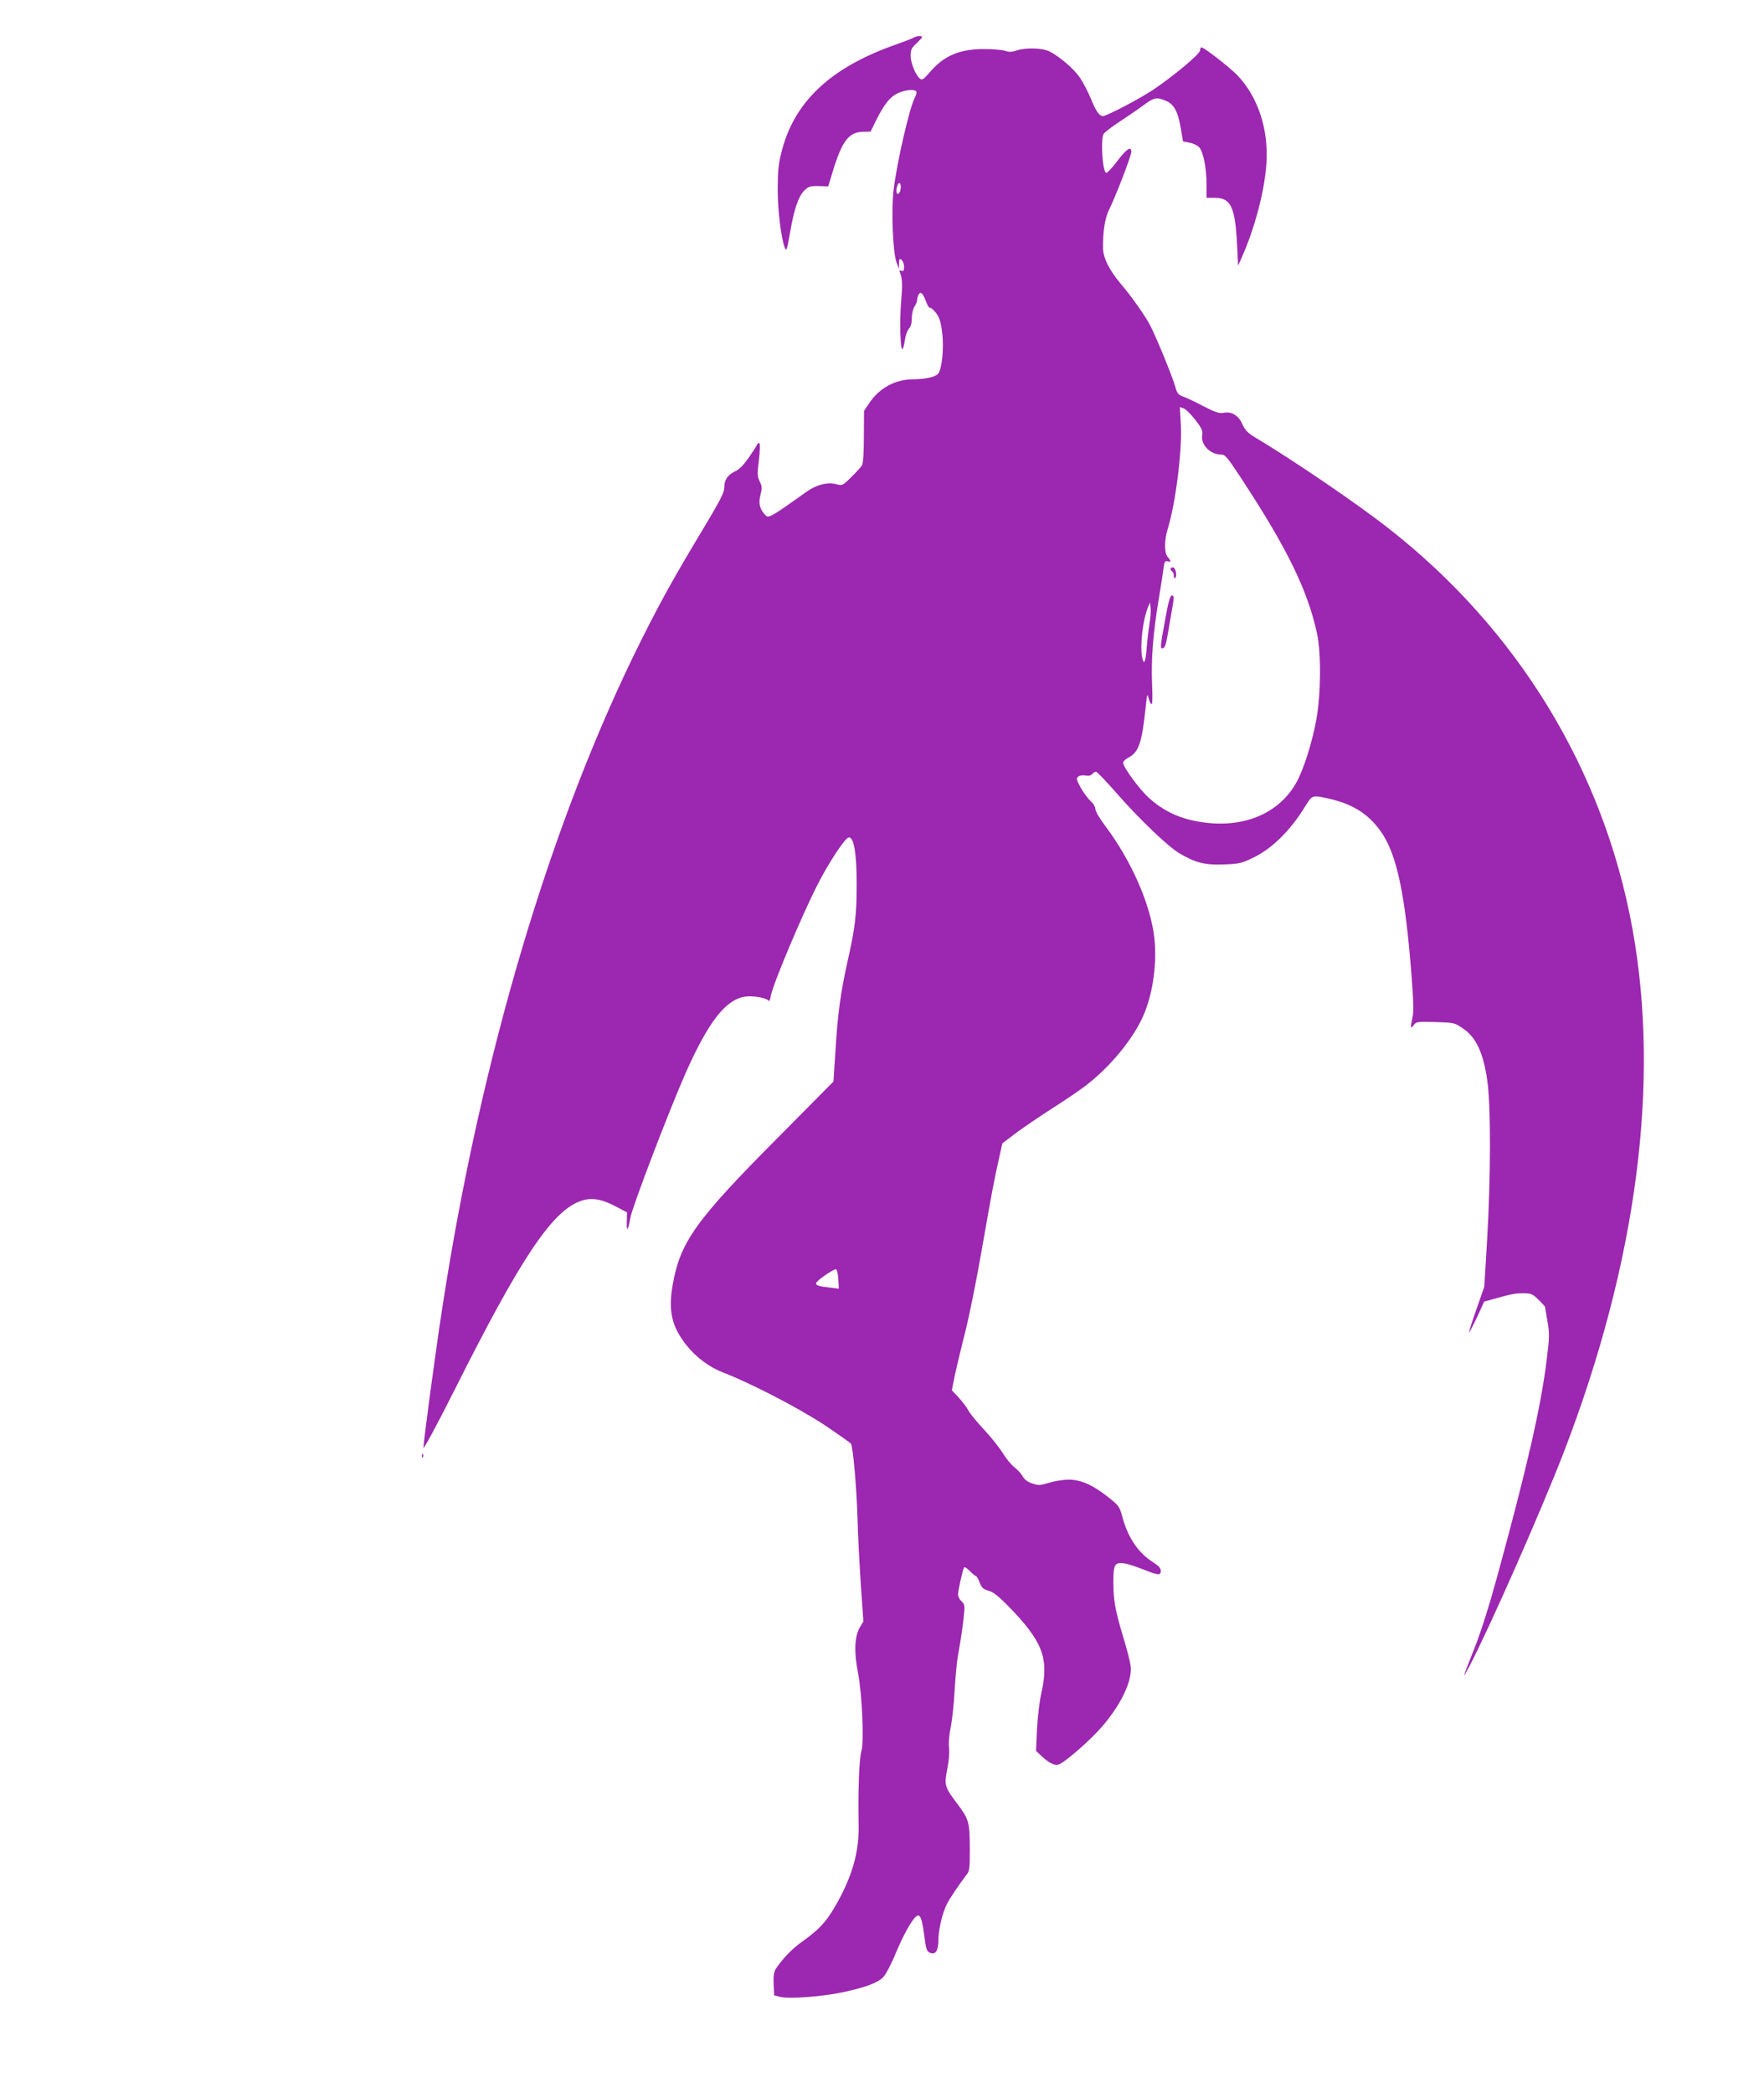 <?xml version="1.0" standalone="no"?>
<!DOCTYPE svg PUBLIC "-//W3C//DTD SVG 20010904//EN"
 "http://www.w3.org/TR/2001/REC-SVG-20010904/DTD/svg10.dtd">
<svg version="1.0" xmlns="http://www.w3.org/2000/svg"
 width="1079pt" height="1280pt" viewBox="0 0 1079 1280"
 preserveAspectRatio="xMidYMid meet">
<g transform="translate(0,1280) scale(0.1,-0.1)"
fill="#9c27b0" stroke="none">
<path d="M5589 12570 c-10 -6 -57 -24 -105 -41 -404 -141 -629 -352 -705 -664
-18 -70 -22 -120 -22 -225 0 -125 21 -297 43 -354 10 -27 14 -17 34 100 24
137 51 215 86 249 26 25 36 28 88 27 l58 -2 28 92 c56 185 98 240 184 242 l47
1 35 71 c49 98 85 143 134 165 44 20 101 25 111 9 3 -5 -1 -23 -10 -39 -33
-64 -108 -391 -129 -561 -15 -128 -5 -384 18 -445 l15 -40 0 34 c1 29 3 32 16
21 8 -7 15 -26 15 -42 0 -24 -4 -29 -16 -24 -12 5 -15 2 -9 -11 15 -39 16 -73
7 -178 -10 -118 -5 -298 8 -290 5 3 11 28 15 56 4 28 15 59 24 68 12 12 18 33
18 64 0 26 7 56 16 71 10 14 17 33 17 43 0 10 5 25 10 33 12 20 27 4 45 -46 8
-22 18 -38 24 -37 6 2 22 -13 37 -32 21 -28 29 -54 37 -120 12 -96 -2 -228
-26 -252 -19 -20 -79 -32 -152 -33 -107 0 -204 -52 -265 -141 l-35 -52 -1
-156 c0 -96 -4 -164 -11 -176 -6 -11 -36 -44 -66 -73 -52 -52 -56 -53 -90 -44
-55 15 -124 -2 -187 -48 -204 -146 -228 -160 -245 -144 -38 38 -47 73 -34 125
11 42 11 54 -4 84 -15 32 -16 47 -5 130 6 53 8 98 3 103 -4 4 -10 2 -12 -4 -2
-6 -25 -42 -51 -80 -32 -46 -59 -75 -84 -86 -47 -22 -68 -53 -68 -100 0 -32
-25 -79 -134 -261 -174 -289 -253 -432 -371 -667 -552 -1103 -982 -2542 -1219
-4085 -40 -257 -116 -824 -116 -860 0 -14 88 150 195 363 397 791 587 1077
760 1144 68 26 130 17 220 -30 l70 -37 -1 -60 c-2 -64 8 -53 21 24 11 67 240
665 340 891 138 310 243 445 360 464 47 8 134 -7 145 -24 5 -8 11 4 15 30 12
68 188 488 286 680 69 135 167 284 190 288 31 6 49 -96 49 -280 0 -193 -8
-266 -56 -479 -44 -200 -60 -320 -74 -549 l-12 -185 -337 -340 c-508 -511
-601 -641 -647 -907 -27 -157 -5 -252 85 -366 59 -74 141 -135 225 -167 171
-66 463 -218 618 -320 86 -58 160 -110 163 -115 13 -21 34 -260 40 -455 3
-110 13 -297 21 -416 l15 -216 -22 -37 c-32 -55 -36 -150 -11 -277 25 -126 38
-425 21 -479 -6 -19 -13 -89 -15 -155 -4 -128 -4 -153 -2 -310 2 -160 -44
-315 -147 -490 -55 -94 -98 -139 -202 -213 -58 -41 -118 -104 -157 -163 -13
-20 -16 -44 -14 -95 l3 -68 35 -9 c53 -14 251 0 380 27 143 30 218 58 253 94
15 16 50 81 76 146 47 112 97 202 125 225 23 19 36 -12 49 -115 11 -86 15 -98
36 -108 33 -14 51 14 51 78 0 65 24 164 51 219 21 41 79 126 120 179 20 24 21
38 21 166 -1 161 -5 175 -82 277 -72 95 -75 108 -56 205 10 48 14 99 11 128
-4 28 0 79 10 127 9 44 20 145 24 225 5 80 13 172 19 205 20 110 34 209 39
267 5 48 2 59 -16 74 -11 10 -21 28 -21 41 0 24 28 152 37 166 3 5 19 -5 35
-22 17 -17 34 -31 38 -31 4 0 14 -18 22 -39 13 -33 23 -41 54 -50 29 -8 61
-33 120 -93 211 -216 251 -319 205 -526 -12 -52 -24 -151 -28 -227 l-6 -134
33 -31 c52 -48 86 -63 113 -49 42 22 158 122 232 200 131 141 213 303 201 399
-3 25 -23 104 -45 175 -50 167 -61 227 -61 341 0 106 8 120 68 112 20 -3 72
-20 115 -37 94 -37 107 -38 107 -8 0 15 -13 30 -44 50 -94 59 -156 150 -192
283 -15 57 -22 67 -79 112 -97 78 -172 112 -247 112 -35 0 -90 -9 -122 -19
-55 -17 -64 -17 -103 -4 -29 10 -48 25 -58 44 -8 15 -31 40 -50 55 -19 14 -52
54 -72 88 -21 33 -72 98 -115 143 -43 46 -85 98 -94 115 -9 18 -36 54 -59 79
l-43 46 18 89 c10 49 39 168 63 264 25 96 70 321 101 500 63 360 79 444 108
571 l19 86 87 66 c48 35 145 101 215 146 70 44 160 105 200 135 141 106 274
261 346 403 68 135 100 334 82 505 -23 205 -140 473 -301 687 -34 45 -60 89
-60 103 0 13 -12 34 -29 48 -15 14 -42 50 -60 81 -27 50 -29 58 -16 69 9 7 27
10 44 7 19 -4 33 -1 41 8 7 8 18 15 24 15 6 0 61 -57 121 -126 141 -161 316
-329 389 -373 98 -58 157 -73 272 -68 91 3 109 7 175 39 118 55 234 170 325
320 40 65 42 66 139 44 146 -32 244 -93 320 -200 99 -139 151 -384 190 -898
11 -139 12 -210 5 -240 -14 -63 -13 -76 6 -49 16 22 21 23 134 20 117 -4 118
-4 172 -42 76 -52 120 -145 144 -307 24 -152 23 -599 0 -988 l-17 -282 -49
-140 c-27 -77 -47 -140 -44 -140 2 0 24 43 49 94 l43 95 54 15 c114 32 135 36
186 36 48 0 56 -4 92 -39 22 -22 40 -41 40 -43 0 -2 7 -41 15 -88 14 -79 13
-96 -6 -250 -36 -284 -118 -642 -299 -1305 -50 -183 -102 -348 -141 -445 -77
-196 -79 -202 -28 -105 122 233 441 957 577 1310 444 1156 588 2256 417 3195
-176 970 -703 1833 -1495 2451 -195 153 -594 424 -825 561 -33 21 -51 40 -65
72 -23 54 -66 81 -116 71 -27 -5 -50 3 -126 42 -51 27 -107 53 -125 59 -26 10
-34 20 -43 55 -19 68 -130 338 -163 394 -41 70 -112 169 -174 242 -68 82 -104
153 -106 212 -2 101 11 189 38 241 37 73 135 328 135 351 0 38 -30 18 -86 -56
-31 -42 -62 -74 -68 -72 -22 7 -35 201 -16 237 6 10 48 43 94 73 46 30 112 75
147 101 70 51 80 53 139 30 51 -21 75 -65 93 -171 l13 -78 41 -8 c22 -4 49
-17 58 -28 25 -27 45 -127 45 -226 l0 -83 51 0 c98 0 124 -56 136 -289 l6
-126 24 54 c79 178 138 405 149 568 15 209 -51 410 -176 541 -47 49 -204 172
-221 172 -5 0 -9 -8 -9 -19 0 -21 -159 -154 -285 -239 -82 -55 -286 -162 -309
-162 -22 0 -44 32 -75 110 -17 41 -47 97 -66 126 -37 53 -122 127 -185 159
-41 22 -146 25 -203 6 -28 -10 -46 -10 -69 -2 -17 6 -75 11 -128 11 -151 0
-245 -40 -332 -141 -39 -45 -48 -51 -61 -40 -27 22 -57 96 -57 140 0 37 5 48
35 75 19 18 35 35 35 39 0 10 -32 8 -51 -3z m-79 -912 c0 -30 -15 -54 -24 -40
-8 14 3 62 15 62 5 0 9 -10 9 -22z m1802 -1427 c39 -50 46 -67 42 -90 -12 -58
47 -121 114 -121 26 0 38 -14 122 -142 282 -429 409 -688 466 -953 26 -122 24
-375 -5 -530 -26 -142 -79 -307 -123 -384 -118 -207 -365 -293 -647 -226 -95
23 -178 67 -250 132 -62 55 -161 191 -161 219 0 7 14 20 30 29 66 34 85 88
109 320 7 69 9 75 16 47 4 -18 12 -35 18 -39 6 -4 8 37 4 123 -6 156 6 308 39
509 14 83 28 172 31 198 5 41 9 48 24 44 24 -6 24 1 2 26 -22 24 -22 103 0
173 48 156 89 481 80 637 l-6 107 24 -8 c13 -5 45 -37 71 -71z m-281 -1245
c-5 -34 -13 -100 -17 -148 -7 -91 -17 -111 -28 -57 -14 73 5 233 37 307 l11
27 4 -34 c2 -19 -1 -62 -7 -95z m-1903 -4011 l3 -57 -57 7 c-70 8 -86 14 -81
29 5 16 109 87 121 83 6 -2 12 -30 14 -62z"/>
<path d="M7160 9321 c0 -6 5 -13 10 -16 6 -3 10 -16 10 -28 0 -13 4 -17 9 -11
13 13 1 64 -15 64 -8 0 -14 -4 -14 -9z"/>
<path d="M7127 9010 c-31 -169 -32 -181 -13 -174 15 6 18 17 46 184 24 137 24
137 7 137 -10 0 -22 -45 -40 -147z"/>
<path d="M2581 3894 c0 -11 3 -14 6 -6 3 7 2 16 -1 19 -3 4 -6 -2 -5 -13z"/>
</g>
</svg>
